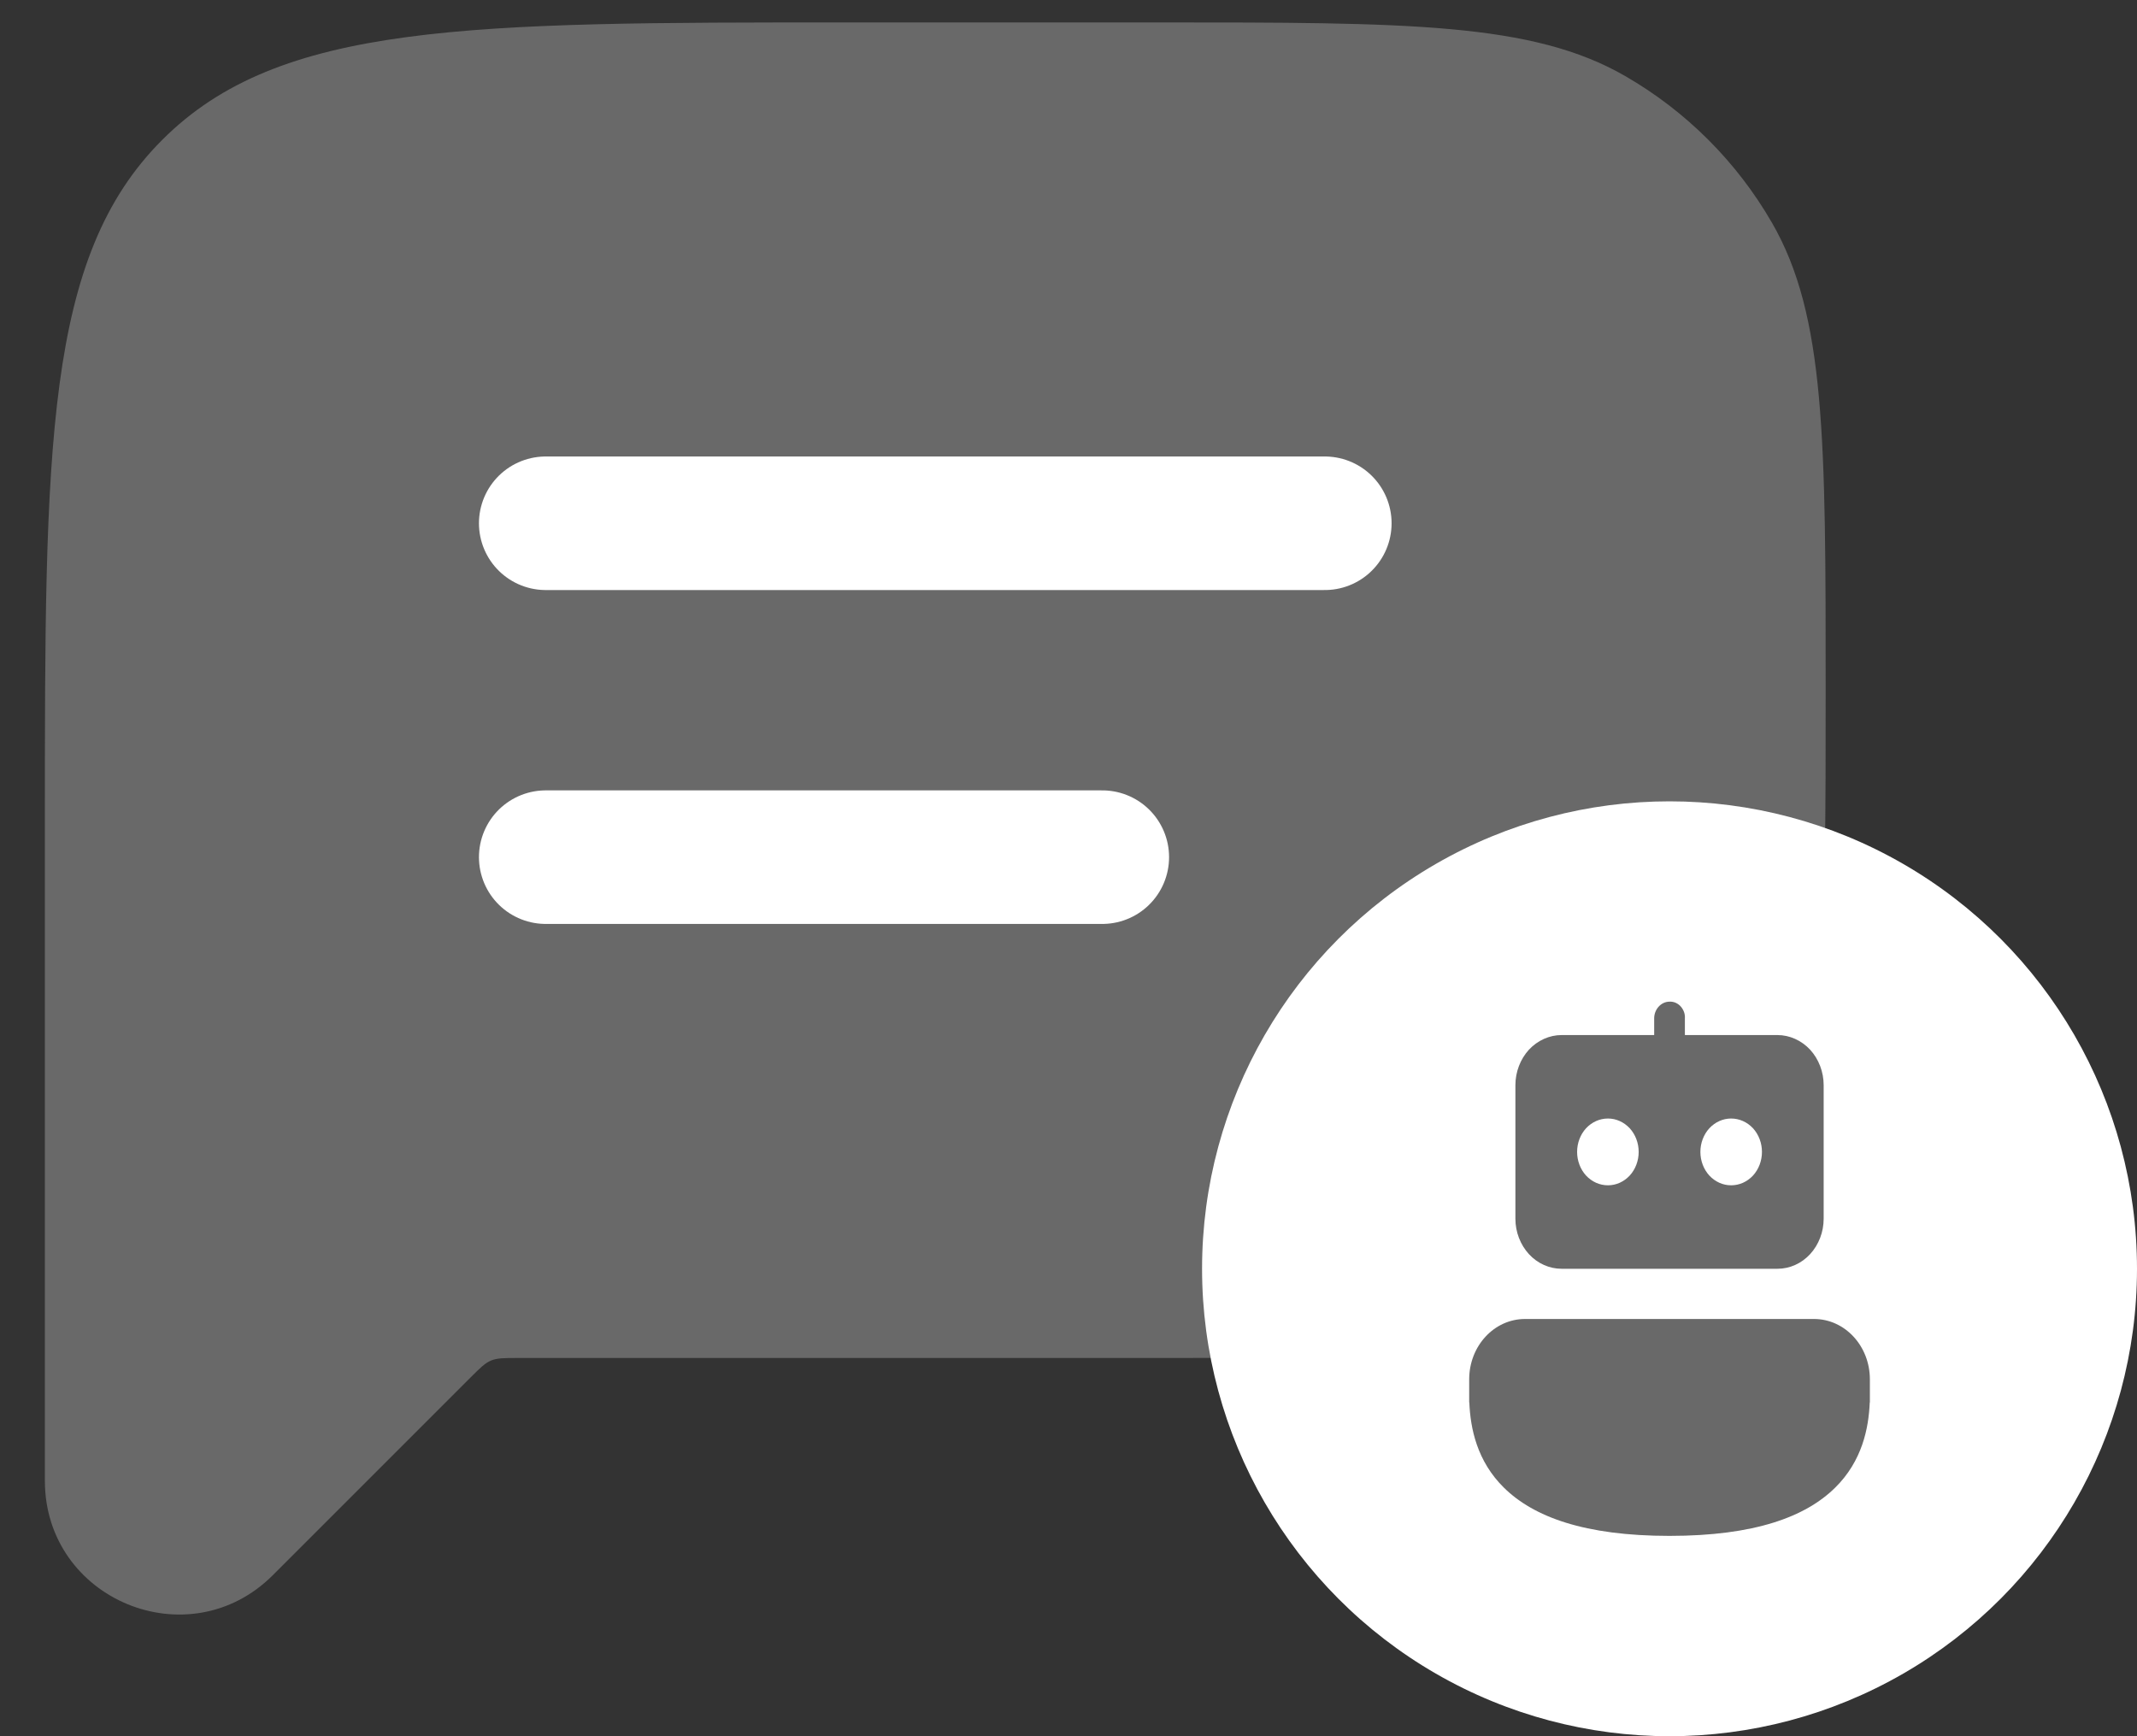<svg width="16" height="13" viewBox="0 0 16 13" fill="none" xmlns="http://www.w3.org/2000/svg">
<rect x="0" y="0" width="16" height="13" fill="#333333" stroke="none"/>
<path fill-rule="evenodd" clip-rule="evenodd" d="M1.215 1.047C0.336 1.925 0.336 3.34 0.336 6.168V6.835V10.168V11.087C0.336 11.978 1.413 12.424 2.043 11.794L3.523 10.314C3.595 10.242 3.631 10.206 3.677 10.187C3.723 10.168 3.774 10.168 3.876 10.168H8.669C10.539 10.168 11.473 10.168 12.169 9.766C12.625 9.503 13.004 9.124 13.267 8.668C13.669 7.972 13.669 7.037 13.669 5.168C13.669 3.299 13.669 2.364 13.267 1.668C13.004 1.212 12.625 0.833 12.169 0.57C11.473 0.168 10.539 0.168 8.669 0.168H6.336C3.508 0.168 2.093 0.168 1.215 1.047Z" fill="#696969"/>
<path d="M4.086 3.918L9.919 3.918" stroke="white" stroke-linecap="round" stroke-linejoin="round"/>
<path d="M4.086 6.418L8.253 6.418" stroke="white" stroke-linecap="round" stroke-linejoin="round"/>
<circle cx="12.5" cy="9.5" r="3.5" fill="white"/>
<path d="M13.582 9.876C13.813 9.876 14 10.078 14 10.328V10.501H13.999C13.991 10.695 13.942 10.94 13.74 11.139C13.519 11.357 13.138 11.5 12.5 11.5C11.862 11.5 11.481 11.357 11.26 11.139C11.058 10.94 11.009 10.695 11.001 10.501H11V10.328C11 10.078 11.187 9.876 11.418 9.876H13.582V9.876ZM11.692 7.75C11.601 7.75 11.512 7.79 11.447 7.86C11.383 7.93 11.346 8.026 11.346 8.125V9.125C11.346 9.225 11.383 9.32 11.447 9.39C11.512 9.461 11.601 9.5 11.692 9.5H13.308C13.399 9.5 13.488 9.461 13.553 9.39C13.617 9.32 13.654 9.225 13.654 9.125V8.125C13.654 8.026 13.617 7.93 13.553 7.86C13.488 7.79 13.399 7.75 13.308 7.75H12.615V7.625C12.616 7.609 12.614 7.592 12.608 7.576C12.602 7.561 12.594 7.547 12.583 7.535C12.572 7.523 12.559 7.514 12.545 7.508C12.531 7.502 12.515 7.499 12.5 7.5C12.436 7.5 12.385 7.558 12.385 7.625V7.75H11.692ZM11.808 8.625C11.808 8.559 11.832 8.495 11.875 8.448C11.919 8.401 11.977 8.375 12.039 8.375C12.1 8.375 12.158 8.401 12.202 8.448C12.245 8.495 12.269 8.559 12.269 8.625C12.269 8.691 12.245 8.755 12.202 8.802C12.158 8.849 12.1 8.875 12.039 8.875C11.977 8.875 11.919 8.849 11.875 8.802C11.832 8.755 11.808 8.691 11.808 8.625ZM12.731 8.625C12.731 8.559 12.755 8.495 12.798 8.448C12.842 8.401 12.9 8.375 12.961 8.375C13.023 8.375 13.081 8.401 13.125 8.448C13.168 8.495 13.192 8.559 13.192 8.625C13.192 8.691 13.168 8.755 13.125 8.802C13.081 8.849 13.023 8.875 12.961 8.875C12.9 8.875 12.842 8.849 12.798 8.802C12.755 8.755 12.731 8.691 12.731 8.625Z" fill="#696969"/>
</svg>
